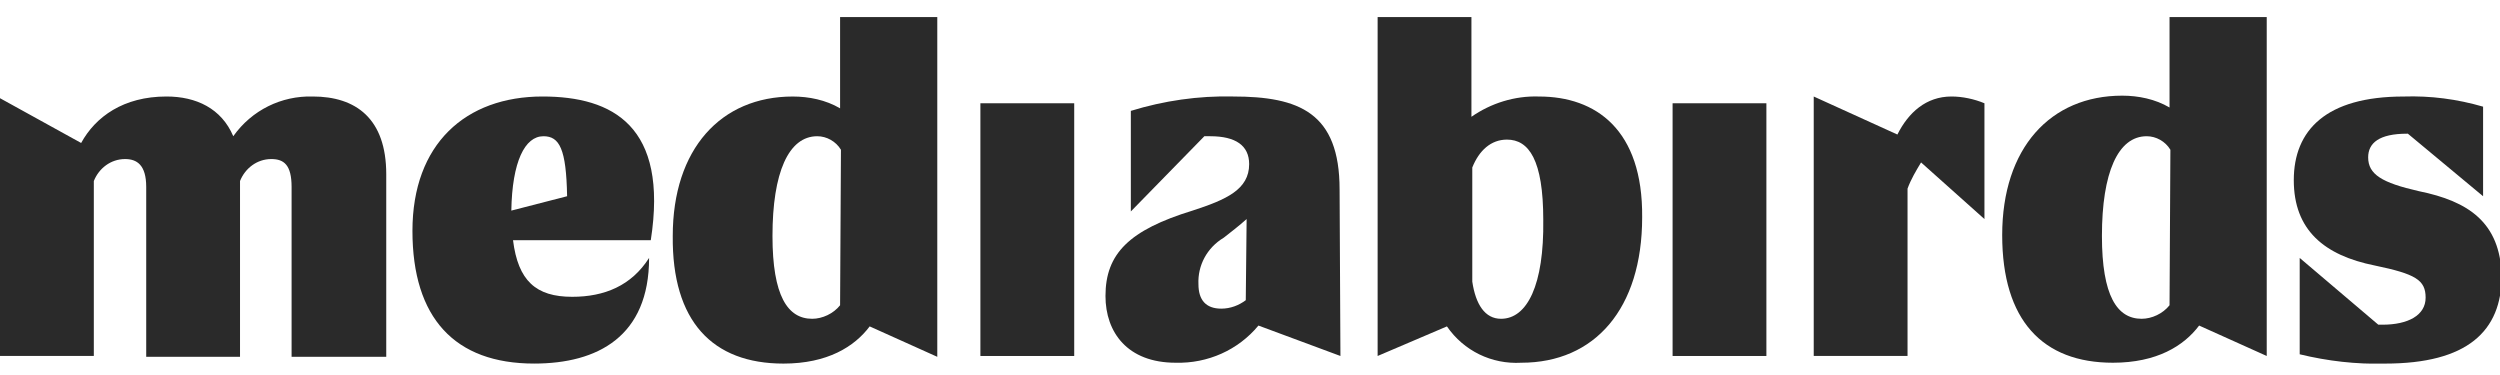 <?xml version="1.0" encoding="UTF-8"?>
<svg xmlns="http://www.w3.org/2000/svg" width="140" height="21" viewBox="0 0 140 21" fill="none">
  <g clip-path="url(#clip0_16_5853)">
    <path d="M17.512 5.404C15.761 5.357 14.104 6.162 13.063 7.629C12.4 6.067 10.98 5.404 9.324 5.404C6.91 5.404 5.348 6.54 4.544 8.007L0 5.499V19.934H5.254V10.137C5.538 9.427 6.2 8.907 7.005 8.907C7.667 8.907 8.188 9.238 8.188 10.469V19.982H13.441V10.137C13.726 9.427 14.388 8.907 15.193 8.907C15.903 8.907 16.329 9.238 16.329 10.469V19.982H21.63V9.759C21.63 6.635 19.926 5.404 17.512 5.404Z" fill="#2A2A2A"></path>
    <path d="M30.385 5.404C26.078 5.404 23.097 8.055 23.097 12.93C23.097 17.805 25.463 20.36 29.912 20.36C33.462 20.36 36.349 18.846 36.349 14.444C35.355 16.006 33.84 16.621 32.042 16.621C30.007 16.621 29.013 15.722 28.729 13.45H36.444C37.438 7.061 34.314 5.404 30.385 5.404ZM28.634 11.794C28.681 9.049 29.392 7.629 30.433 7.629C31.332 7.629 31.711 8.339 31.758 10.989L28.634 11.794Z" fill="#2A2A2A"></path>
    <path d="M47.045 6.067C46.241 5.594 45.294 5.405 44.395 5.405C40.372 5.405 37.674 8.339 37.674 13.214C37.627 17.994 39.898 20.361 43.874 20.361C46.335 20.361 47.85 19.414 48.702 18.278L52.488 19.982V0.956H47.045V6.067ZM47.045 17.095C46.667 17.568 46.051 17.852 45.483 17.852C44.111 17.852 43.259 16.574 43.259 13.214C43.259 9.664 44.158 7.629 45.767 7.629C46.288 7.629 46.809 7.913 47.093 8.386L47.045 17.095Z" fill="#2A2A2A"></path>
    <path d="M60.156 5.783H54.902V19.935H60.156V5.783Z" fill="#2A2A2A"></path>
    <path d="M69.053 5.404C67.113 5.357 65.172 5.641 63.327 6.209V11.841L67.444 7.629H67.776C69.195 7.629 69.953 8.15 69.953 9.191C69.953 10.611 68.675 11.179 66.782 11.794C63.232 12.883 61.907 14.208 61.907 16.574C61.907 18.609 63.137 20.313 65.835 20.313C67.634 20.361 69.337 19.603 70.473 18.231L75.064 19.935L75.017 10.611C75.017 6.304 72.745 5.404 69.053 5.404ZM69.763 16.811C69.385 17.095 68.912 17.284 68.391 17.284C67.539 17.284 67.113 16.811 67.113 15.912C67.066 14.87 67.586 13.876 68.533 13.309C68.959 12.977 69.385 12.646 69.811 12.267L69.763 16.811Z" fill="#2A2A2A"></path>
    <path d="M86.187 5.405C84.814 5.357 83.489 5.783 82.4 6.54V0.956H77.147V19.935L81.028 18.278C81.974 19.651 83.536 20.408 85.193 20.313C89.31 20.313 91.961 17.284 91.961 12.173C92.008 7.25 89.358 5.405 86.187 5.405ZM84.057 17.852C83.157 17.852 82.637 17.047 82.448 15.77V9.38C82.826 8.434 83.489 7.818 84.388 7.818C85.619 7.818 86.423 8.954 86.423 12.315C86.471 15.959 85.524 17.852 84.057 17.852Z" fill="#2A2A2A"></path>
    <path d="M98.918 5.783H93.665V19.935H98.918V5.783Z" fill="#2A2A2A"></path>
    <path d="M106.254 7.534L101.569 5.404V19.934H106.822V10.563C107.011 10.043 107.295 9.569 107.579 9.096L111.129 12.267V5.783C110.561 5.546 109.899 5.404 109.283 5.404C107.863 5.404 106.869 6.304 106.254 7.534Z" fill="#2A2A2A"></path>
    <path d="M121.494 0.956V6.02C120.69 5.547 119.743 5.357 118.844 5.357C114.821 5.357 112.123 8.292 112.123 13.166C112.123 17.947 114.395 20.313 118.323 20.313C120.784 20.313 122.299 19.367 123.151 18.231L126.937 19.935V0.956H121.494ZM121.494 17.095C121.116 17.568 120.5 17.852 119.932 17.852C118.56 17.852 117.708 16.574 117.708 13.214C117.708 9.664 118.607 7.629 120.216 7.629C120.737 7.629 121.258 7.913 121.542 8.386L121.494 17.095Z" fill="#2A2A2A"></path>
    <path d="M135.456 10.705C133.374 10.232 132.617 9.759 132.617 8.812C132.617 8.008 133.232 7.487 134.794 7.487H134.841L139.053 10.989V5.973C137.586 5.547 136.119 5.357 134.604 5.405C130.25 5.405 128.452 7.298 128.452 10.09C128.452 12.883 130.156 14.303 132.995 14.87C135.267 15.344 135.835 15.675 135.835 16.669C135.835 17.663 134.841 18.183 133.421 18.183H133.185L128.783 14.444V19.84C130.345 20.219 131.954 20.408 133.563 20.361C138.154 20.361 140.095 18.562 140.095 15.438C140 12.457 138.249 11.273 135.456 10.705Z" fill="#2A2A2A"></path>
  </g>
  <defs>
    <clipPath id="clip0_16_5853">
      <rect width="140" height="19.405" fill="white" transform="translate(0 0.956)"></rect>
    </clipPath>
  </defs>
</svg>
